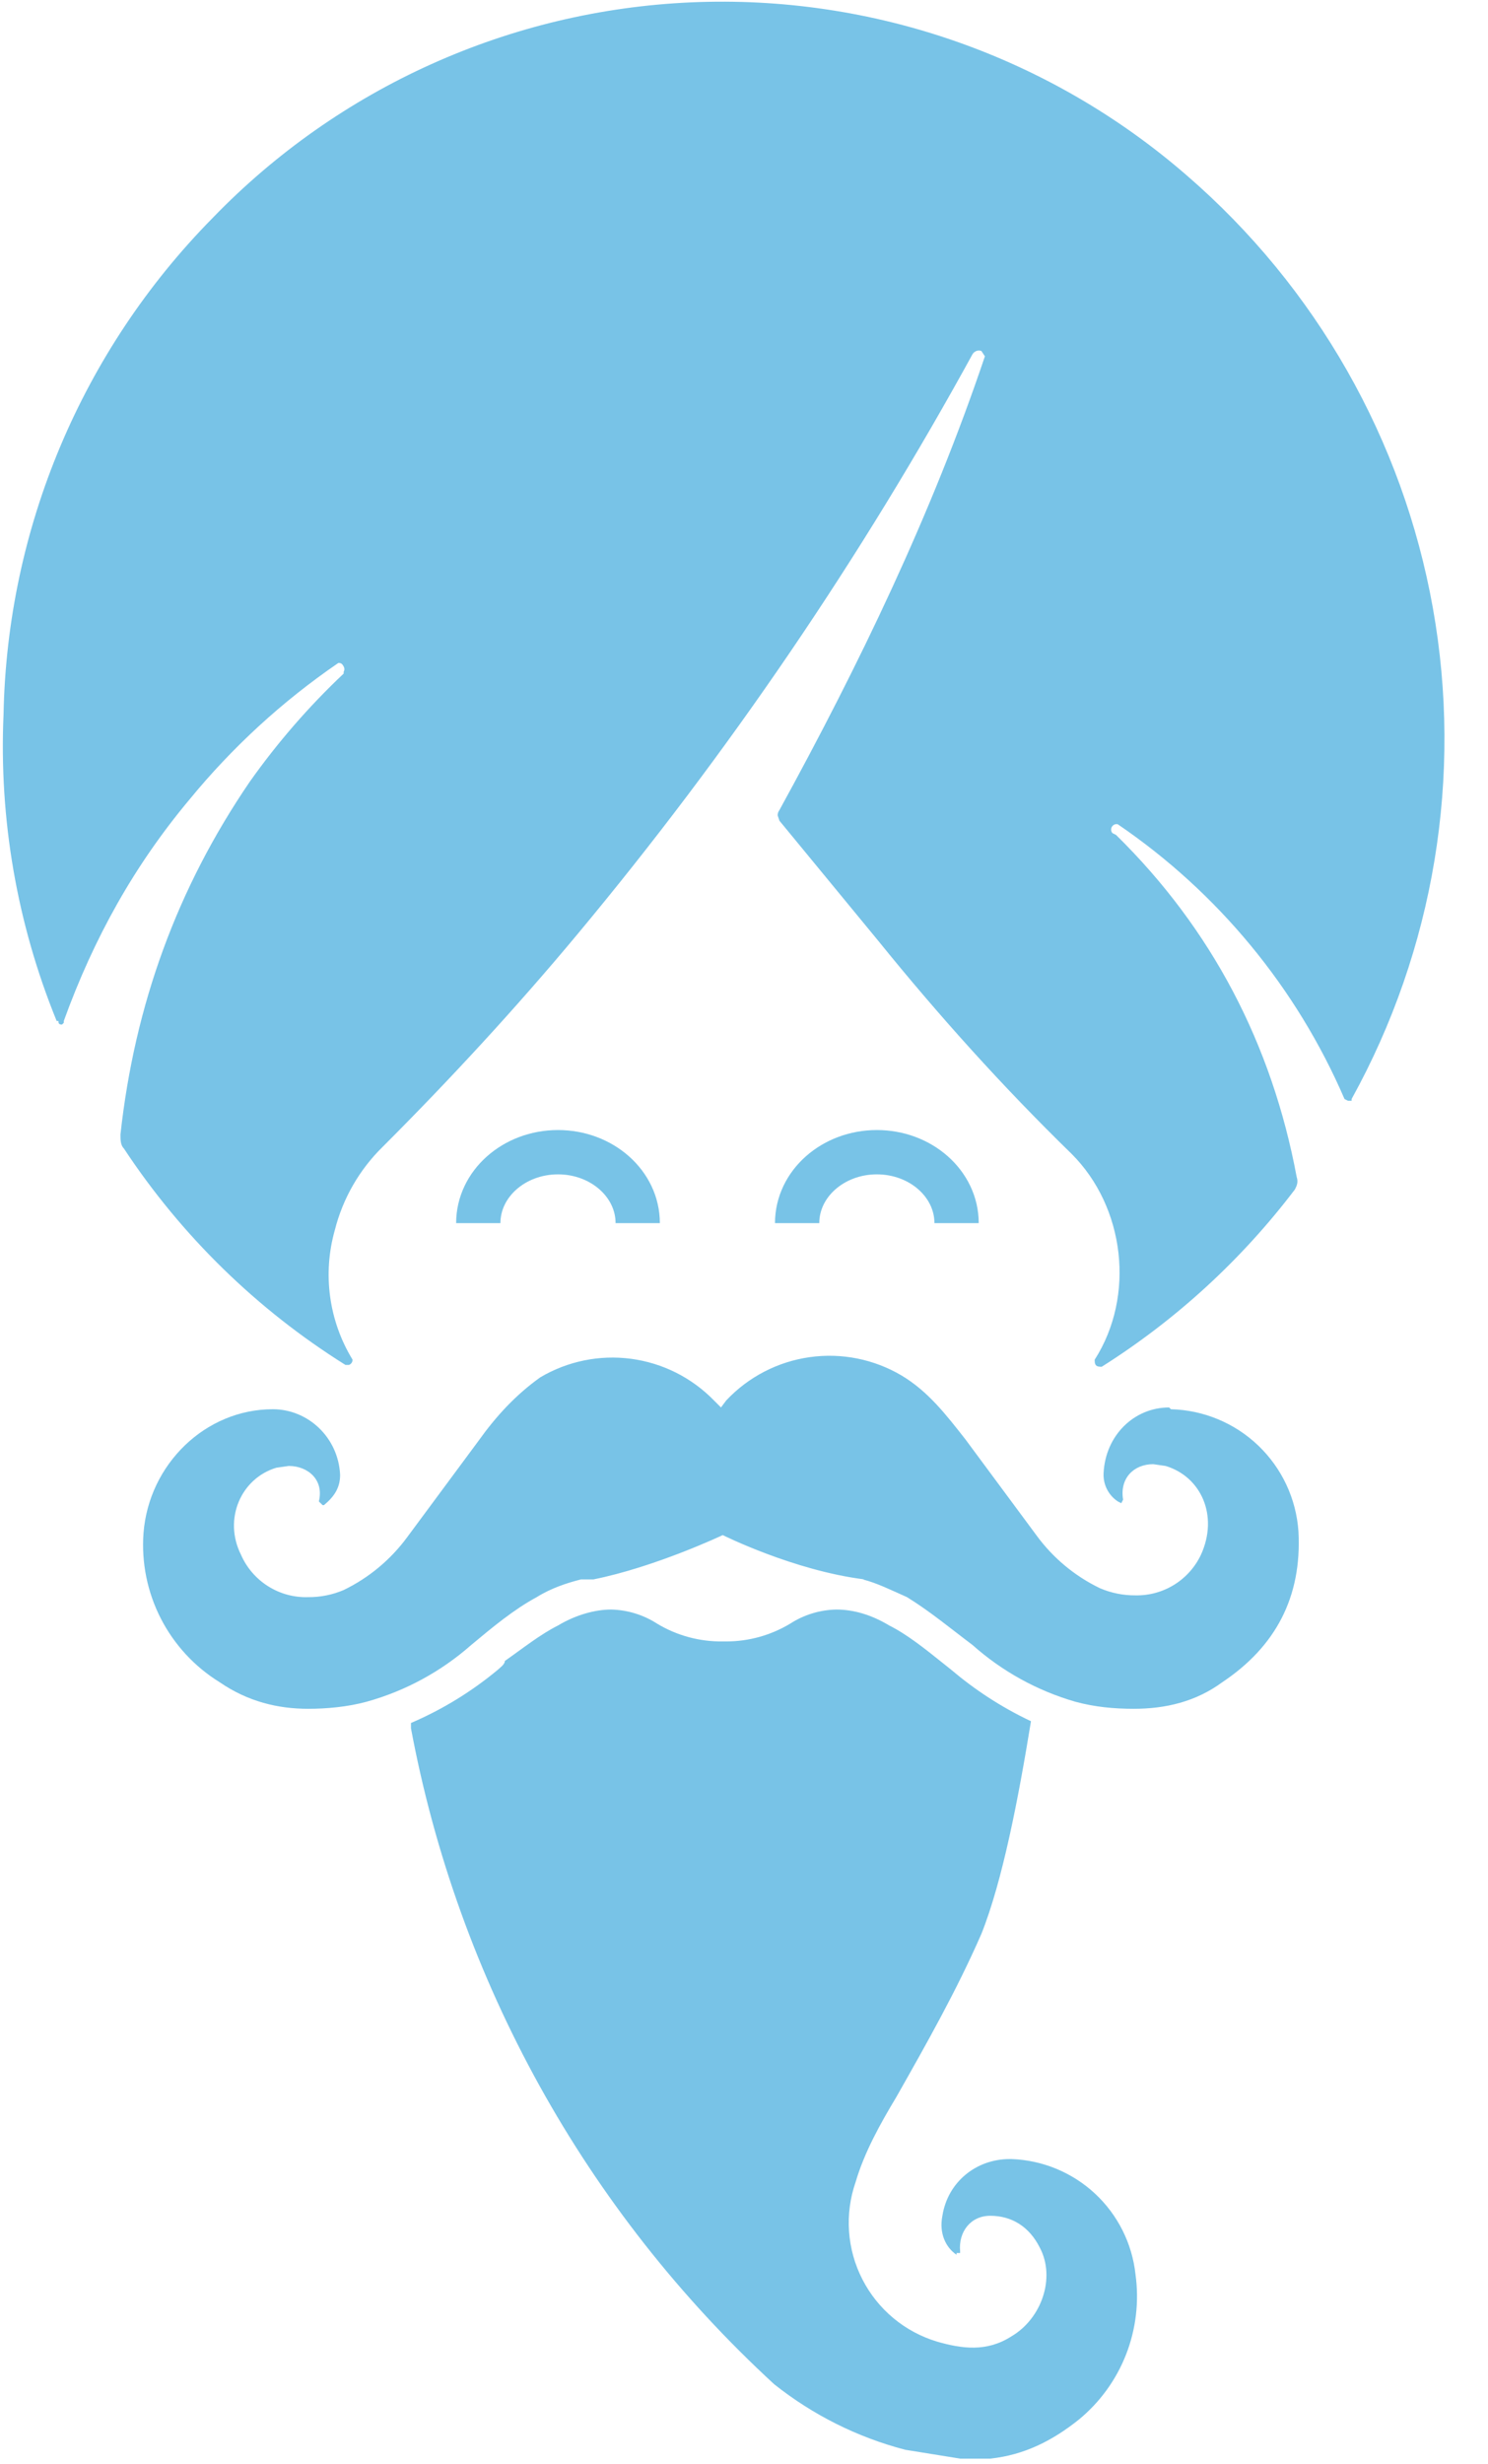 <svg width="84" height="139" viewBox="0 0 84 139" fill="none" xmlns="http://www.w3.org/2000/svg">
<path fill-rule="evenodd" clip-rule="evenodd" d="M67 9.9C59.268 3.182 49.254 -0.313 39.022 0.133C28.789 0.58 19.117 4.934 12 12.3C4.626 19.778 0.402 29.8 0.2 40.3C-0.061 46.216 0.962 52.118 3.2 57.6H3.3C3.3 57.7 3.3 57.8 3.5 57.8L3.6 57.7C3.606 57.667 3.606 57.633 3.6 57.6C5.3 52.9 7.6 48.8 10.7 45.1C13.12 42.148 15.949 39.555 19.1 37.4C19.2 37.4 19.3 37.4 19.4 37.6C19.426 37.646 19.44 37.697 19.44 37.75C19.44 37.803 19.426 37.854 19.4 37.9V38C17.435 39.852 15.66 41.896 14.1 44.1C10 50.1 7.6 56.7 6.8 64C6.8 64.3 6.8 64.6 7 64.8C10.244 69.715 14.507 73.876 19.5 77H19.7C19.761 76.978 19.814 76.938 19.85 76.883C19.886 76.829 19.904 76.765 19.9 76.7C19.239 75.618 18.809 74.411 18.637 73.154C18.465 71.898 18.555 70.62 18.9 69.4C19.35 67.615 20.285 65.988 21.6 64.7C25.4 60.9 29.1 56.9 32.6 52.7C41.115 42.485 48.617 31.466 55 19.8L54.9 20C54.944 19.91 55.019 19.84 55.111 19.803C55.204 19.766 55.307 19.765 55.4 19.8L55.6 20.1C52.6 29 48.5 37.5 44 45.7C43.935 45.787 43.9 45.892 43.9 46L44 46.3L49.6 53.1C53 57.3 56.6 61.3 60.5 65.1C63.5 68.1 64.1 73.1 61.8 76.7C61.794 76.733 61.794 76.767 61.8 76.8C61.8 77 61.9 77.1 62.1 77.1C62.133 77.109 62.167 77.109 62.2 77.1C66.403 74.446 70.095 71.059 73.1 67.1C73.2 66.9 73.3 66.7 73.2 66.4C71.8 58.9 68.4 52.4 63 47.1L62.8 47C62.751 46.945 62.724 46.874 62.724 46.8C62.724 46.726 62.751 46.655 62.8 46.6C62.836 46.557 62.883 46.525 62.936 46.507C62.989 46.49 63.046 46.487 63.1 46.5C68.752 50.346 73.192 55.723 75.9 62L76.1 62.1H76.3V62C80.962 53.567 82.582 43.787 80.888 34.301C79.195 24.815 74.291 16.2 67 9.9ZM57 121.8C55.1 121.8 53.5 123.1 53.2 125C53 126 53.4 126.8 54 127.2V127.1H54.2V127C54.1 125.9 54.8 125 55.9 125C57.1 125 58.1 125.6 58.7 126.8C59.6 128.5 58.8 130.8 57.1 131.8C55.7 132.7 54.3 132.5 52.9 132.1C51.996 131.828 51.156 131.377 50.43 130.772C49.705 130.167 49.11 129.422 48.68 128.581C48.25 127.741 47.995 126.822 47.93 125.88C47.864 124.938 47.99 123.992 48.3 123.1C48.8 121.4 49.7 119.8 50.6 118.3C52.3 115.3 54 112.3 55.4 109.1C56.6 106.1 57.5 101.4 58.2 97.1C56.5 96.3 55 95.3 53.7 94.2L53.2 93.8C52.2 93 51.2 92.2 50.2 91.7C49.2 91.1 48.2 90.8 47.2 90.8C46.276 90.821 45.376 91.098 44.6 91.6C43.513 92.253 42.268 92.599 41 92.6H40.8C39.498 92.617 38.216 92.271 37.1 91.6C36.324 91.098 35.424 90.821 34.5 90.8C33.6 90.8 32.5 91.1 31.5 91.7C30.5 92.2 29.5 93 28.5 93.7C28.5 93.9 28.2 94.1 28.1 94.2C26.62 95.431 24.969 96.441 23.2 97.2V97.5C25.859 111.723 33.051 124.704 43.7 134.5C45.882 136.236 48.402 137.496 51.1 138.2L54.2 138.7H55.9C57.8 138.5 59.4 137.7 60.9 136.5C62.091 135.522 63.011 134.254 63.571 132.818C64.131 131.382 64.313 129.826 64.1 128.3C63.909 126.556 63.096 124.94 61.811 123.746C60.525 122.553 58.853 121.862 57.1 121.8" fill="#78c3e7"/>
<path d="M36 69C36 66.791 33.985 65 31.5 65C29.015 65 27 66.791 27 69" stroke="#78c3e7" stroke-width="2.5"/>
<path d="M54 69C54 66.791 51.985 65 49.5 65C47.015 65 45 66.791 45 69" stroke="#78c3e7" stroke-width="2.5"/>
<path fill-rule="evenodd" clip-rule="evenodd" d="M66 79.4C64 79.4 62.4 81 62.3 83.1C62.282 83.413 62.347 83.726 62.487 84.007C62.627 84.287 62.839 84.526 63.1 84.7L63.3 84.8L63.4 84.6C63.2 83.4 64 82.6 65.1 82.6L65.8 82.7C67.8 83.3 68.8 85.5 67.8 87.7C67.472 88.4 66.947 88.99 66.291 89.398C65.634 89.806 64.873 90.015 64.1 90C63.413 90.006 62.732 89.869 62.1 89.6C60.671 88.913 59.434 87.882 58.5 86.6L54.5 81.2C53.4 79.8 52.4 78.5 50.9 77.6C49.336 76.674 47.504 76.308 45.704 76.563C43.905 76.817 42.246 77.677 41 79L40.7 79.4L40.3 79C39.048 77.717 37.402 76.891 35.625 76.655C33.848 76.419 32.043 76.787 30.5 77.7C29.1 78.7 28 79.9 27 81.3L23 86.7C22.063 87.979 20.827 89.009 19.4 89.7C18.768 89.969 18.087 90.106 17.4 90.1C16.599 90.127 15.809 89.912 15.131 89.484C14.454 89.056 13.92 88.435 13.6 87.7C12.6 85.7 13.6 83.4 15.6 82.8L16.3 82.7C17.4 82.7 18.3 83.5 18 84.7L18.2 84.9C18.215 84.909 18.232 84.913 18.25 84.913C18.267 84.913 18.285 84.909 18.3 84.9C18.9 84.4 19.2 83.9 19.2 83.2C19.1 81.1 17.4 79.5 15.4 79.5C11.6 79.5 8.4 82.6 8.1 86.5C7.98 88.159 8.318 89.82 9.076 91.301C9.834 92.782 10.984 94.027 12.4 94.9C14 96 15.7 96.4 17.4 96.4C18.4 96.4 19.6 96.3 20.7 96C22.883 95.393 24.9 94.299 26.6 92.8C27.8 91.8 29 90.8 30.3 90.1C31.1 89.6 32 89.3 32.8 89.1H33.5C37 88.4 40.8 86.6 40.8 86.6C40.8 86.6 44.8 88.6 48.8 89.1H48.7C49.5 89.3 50.3 89.7 51.2 90.1C52.5 90.9 53.7 91.9 54.9 92.8C56.571 94.286 58.552 95.379 60.7 96C61.8 96.3 62.9 96.4 64 96.4C65.8 96.4 67.5 96 69 94.9C72 92.9 73.5 90.1 73.3 86.4C73.176 84.559 72.369 82.832 71.037 81.555C69.705 80.279 67.944 79.546 66.1 79.5" fill="#78c3e7"/>
</svg>
